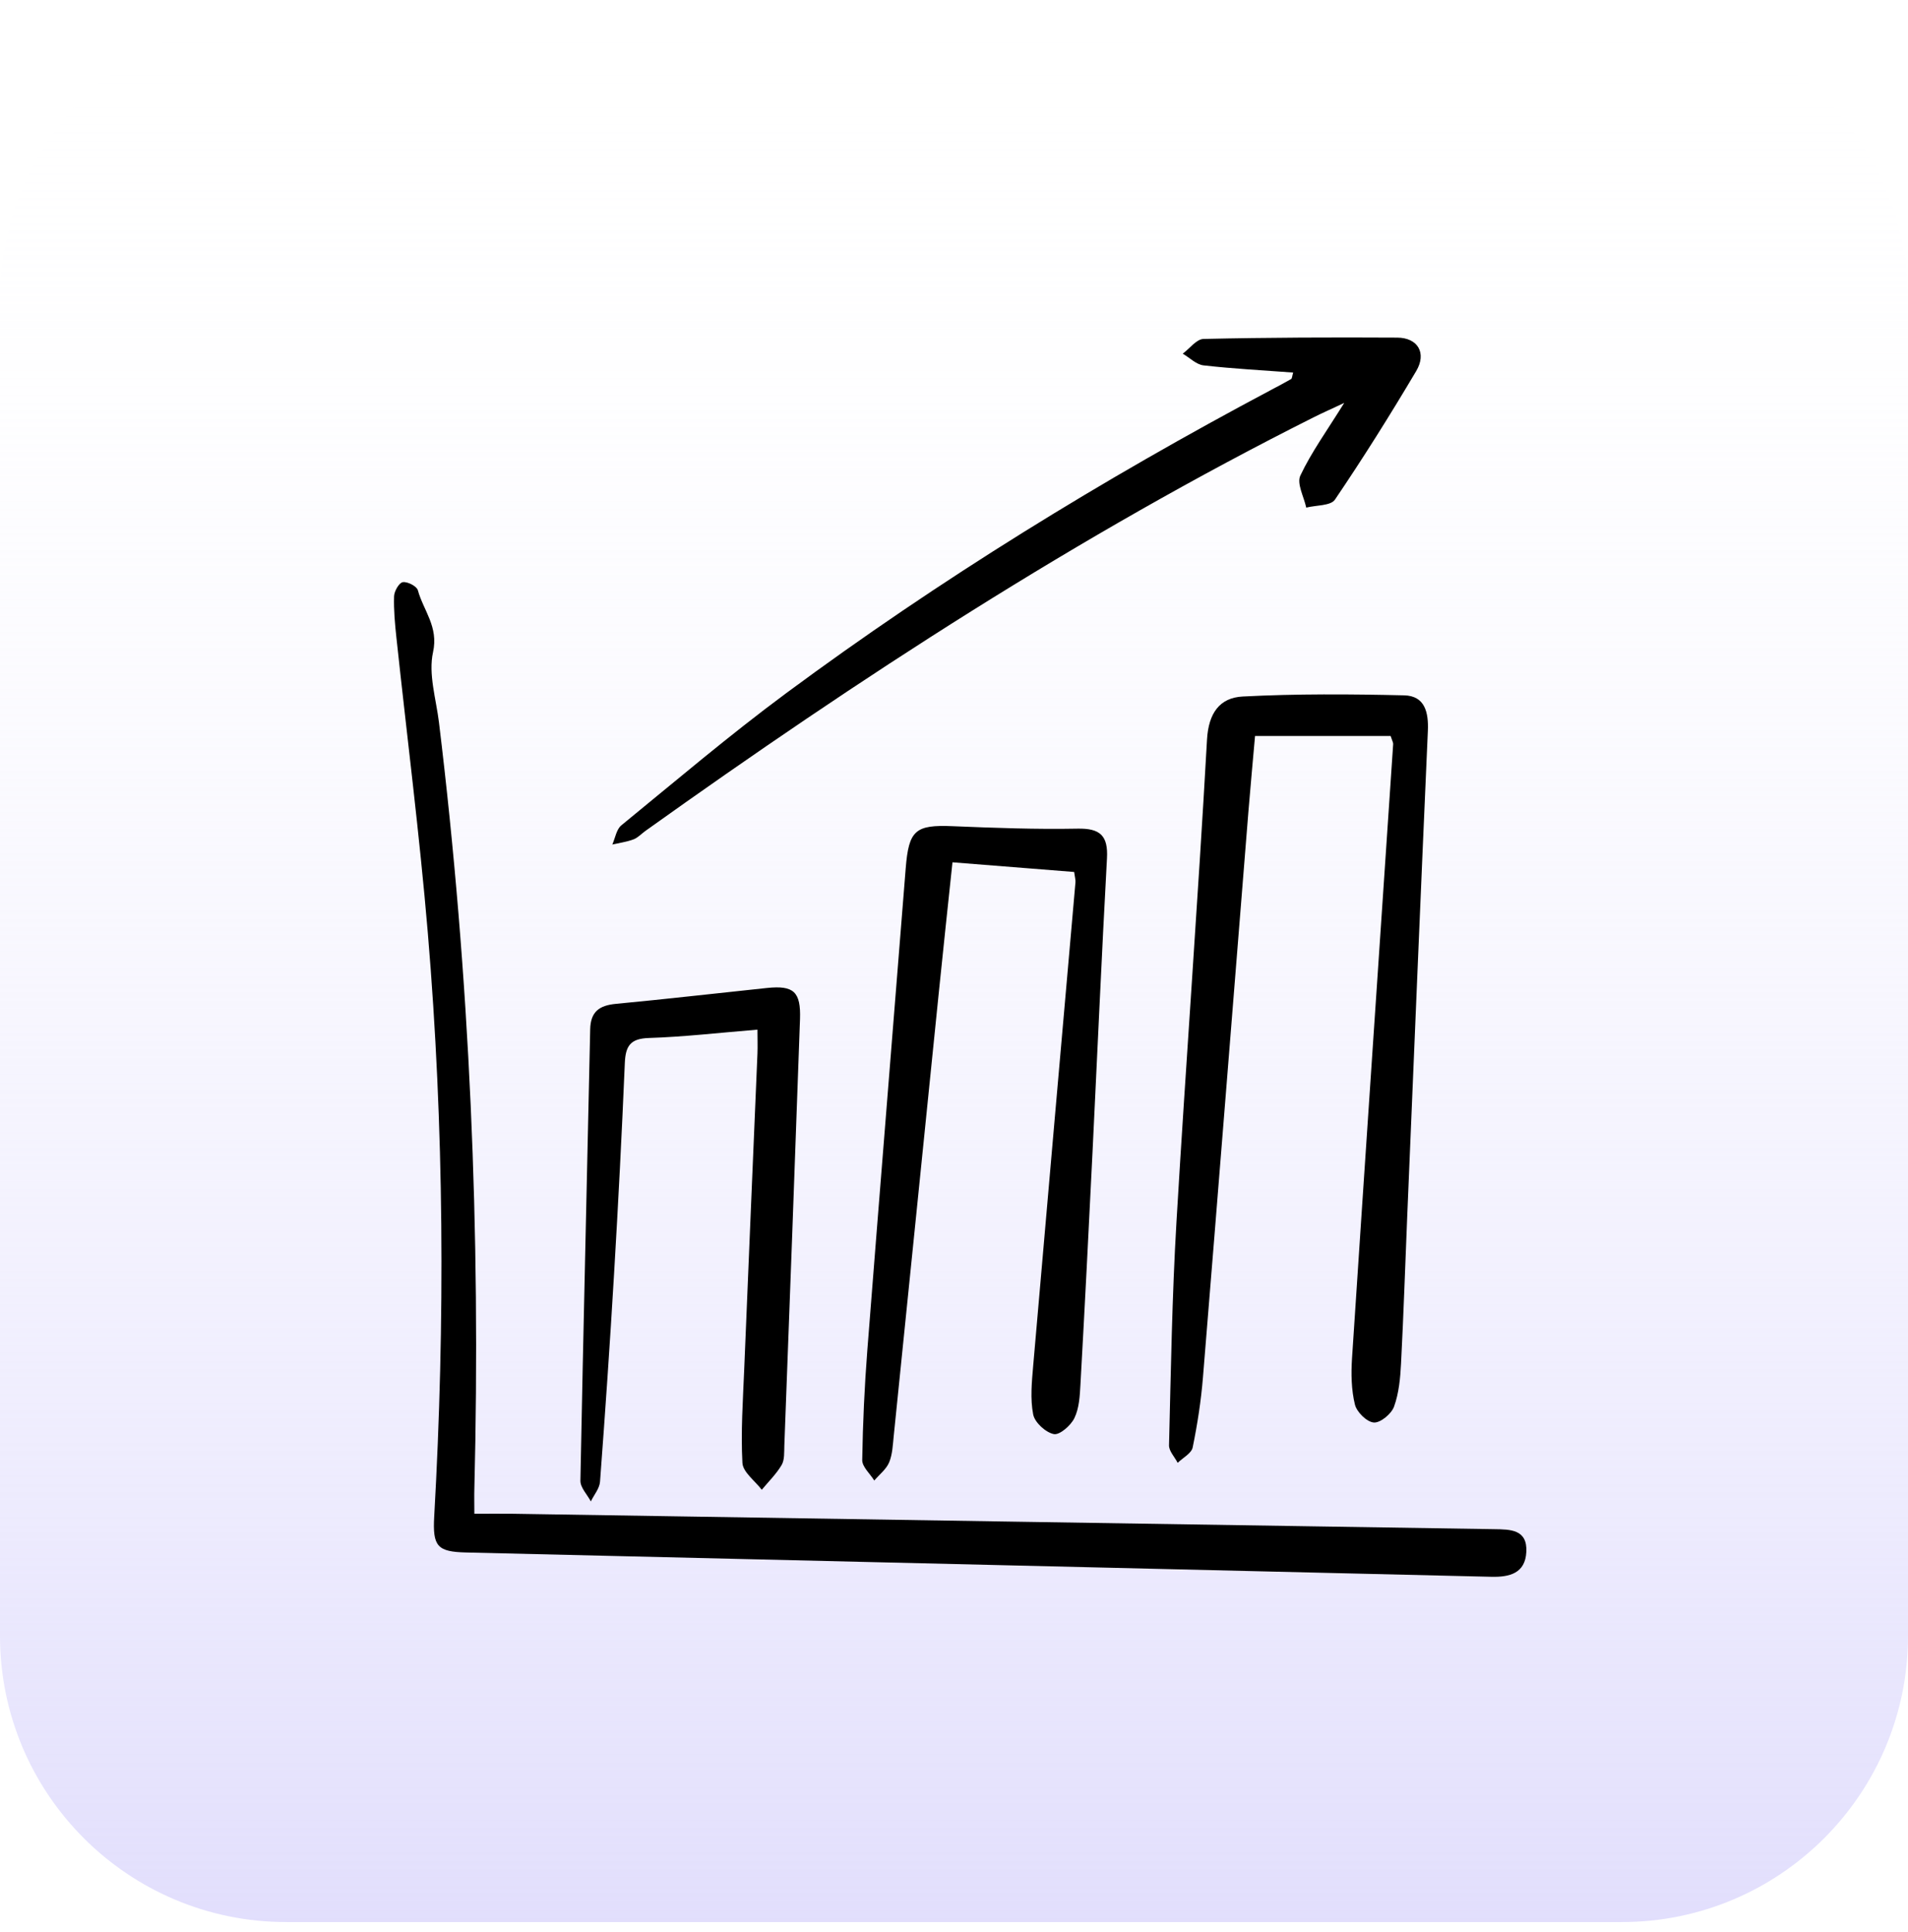 <svg xmlns="http://www.w3.org/2000/svg" width="80" height="81" viewBox="0 0 80 81" fill="none"><g clip-path="url(#clip0_2435_13500)"><path d="M68 0.575H12C5.373 0.575 0 5.948 0 12.575V68.575C0 75.203 5.373 80.575 12 80.575H68C74.627 80.575 80 75.203 80 68.575V12.575C80 5.948 74.627 0.575 68 0.575Z" fill="url(#paint0_linear_2435_13500)"></path><g clip-path="url(#clip1_2435_13500)"><path d="M19.887 63.459C20.492 63.459 20.997 63.452 21.501 63.459C35.215 63.675 48.928 63.893 62.642 64.105C63.328 64.115 64.046 64.109 63.997 65.059C63.952 65.953 63.299 66.12 62.528 66.101C48.201 65.759 33.872 65.423 19.545 65.082C18.338 65.053 18.134 64.83 18.206 63.57C18.667 55.409 18.624 47.253 17.938 39.109C17.59 34.977 17.063 30.862 16.622 26.738C16.56 26.16 16.505 25.577 16.523 24.996C16.529 24.784 16.735 24.425 16.89 24.405C17.09 24.376 17.477 24.576 17.522 24.749C17.753 25.595 18.393 26.271 18.157 27.338C17.953 28.258 18.286 29.303 18.406 30.289C19.703 40.962 20.159 51.675 19.889 62.42C19.88 62.717 19.889 63.016 19.889 63.454L19.887 63.459Z" fill="black"></path><path d="M58.307 30.855H52.622C52.532 31.891 52.429 32.971 52.342 34.05C51.708 41.945 51.084 49.84 50.439 57.732C50.359 58.721 50.206 59.708 50.007 60.68C49.955 60.927 49.597 61.112 49.378 61.324C49.253 61.079 49.01 60.83 49.016 60.589C49.094 57.471 49.143 54.35 49.327 51.236C49.726 44.495 50.231 37.757 50.608 31.014C50.67 29.889 51.143 29.249 52.105 29.199C54.356 29.082 56.62 29.096 58.876 29.15C59.739 29.171 59.903 29.852 59.868 30.641C59.568 37.424 59.287 44.206 59.003 50.991C58.917 53.047 58.851 55.102 58.744 57.158C58.713 57.767 58.655 58.402 58.451 58.966C58.342 59.269 57.881 59.654 57.603 59.633C57.31 59.613 56.886 59.195 56.81 58.88C56.659 58.262 56.647 57.592 56.688 56.95C57.252 48.363 57.837 39.778 58.414 31.193C58.418 31.131 58.377 31.067 58.307 30.853V30.855Z" fill="black"></path><path d="M45.04 36.554C43.353 36.42 41.724 36.291 39.936 36.149C39.74 38.002 39.547 39.794 39.365 41.588C38.733 47.79 38.107 53.994 37.473 60.196C37.434 60.57 37.421 60.966 37.281 61.304C37.16 61.594 36.871 61.814 36.657 62.066C36.48 61.779 36.148 61.491 36.152 61.207C36.177 59.666 36.247 58.123 36.367 56.587C36.892 49.858 37.442 43.133 37.975 36.404C38.103 34.804 38.377 34.569 39.94 34.635C41.687 34.707 43.435 34.771 45.18 34.738C46.13 34.719 46.465 35.032 46.414 35.98C46.189 40.085 46.01 44.194 45.808 48.299C45.648 51.549 45.483 54.801 45.301 58.051C45.275 58.525 45.248 59.036 45.048 59.448C44.898 59.759 44.426 60.171 44.183 60.119C43.841 60.049 43.384 59.631 43.32 59.295C43.192 58.64 43.262 57.934 43.32 57.256C43.903 50.498 44.502 43.743 45.093 36.985C45.102 36.888 45.069 36.787 45.038 36.554H45.04Z" fill="black"></path><path d="M54.221 15.618C52.952 15.523 51.704 15.459 50.462 15.317C50.157 15.282 49.881 14.996 49.591 14.827C49.881 14.611 50.168 14.215 50.462 14.209C53.171 14.147 55.879 14.139 58.586 14.154C59.447 14.158 59.83 14.8 59.377 15.56C58.293 17.387 57.164 19.188 55.972 20.946C55.795 21.208 55.181 21.175 54.769 21.28C54.672 20.827 54.363 20.271 54.522 19.937C54.985 18.955 55.636 18.059 56.361 16.891C55.791 17.159 55.436 17.315 55.092 17.488C45.233 22.431 36.026 28.431 27.064 34.831C26.897 34.95 26.749 35.117 26.564 35.187C26.279 35.294 25.97 35.335 25.674 35.403C25.795 35.132 25.845 34.769 26.051 34.6C28.333 32.734 30.582 30.823 32.949 29.07C39.404 24.291 46.23 20.096 53.323 16.331C53.595 16.186 53.869 16.044 54.135 15.89C54.176 15.867 54.174 15.773 54.221 15.616V15.618Z" fill="black"></path><path d="M31.763 43.164C30.14 43.296 28.674 43.467 27.203 43.514C26.425 43.539 26.229 43.852 26.198 44.563C26.074 47.508 25.922 50.451 25.747 53.395C25.576 56.303 25.376 59.209 25.158 62.115C25.137 62.4 24.907 62.665 24.773 62.941C24.62 62.651 24.33 62.36 24.336 62.072C24.456 55.765 24.612 49.461 24.746 43.154C24.762 42.408 25.129 42.149 25.823 42.083C27.938 41.883 30.05 41.638 32.161 41.417C33.277 41.302 33.582 41.572 33.543 42.723C33.333 48.684 33.11 54.645 32.886 60.606C32.876 60.877 32.9 61.195 32.775 61.411C32.552 61.79 32.225 62.109 31.94 62.453C31.656 62.078 31.149 61.716 31.129 61.327C31.059 60.031 31.149 58.725 31.203 57.423C31.382 53.005 31.574 48.587 31.759 44.169C31.771 43.868 31.759 43.568 31.759 43.162L31.763 43.164Z" fill="black"></path></g></g><defs><linearGradient id="paint0_linear_2435_13500" x1="40" y1="0.575" x2="40" y2="88.125" gradientUnits="userSpaceOnUse"><stop stop-color="white" stop-opacity="0"></stop><stop offset="1" stop-color="#DCD8FC"></stop></linearGradient><clipPath id="clip0_2435_13500"><rect width="80" height="80" fill="white" transform="translate(0 0.575)"></rect></clipPath><clipPath id="clip1_2435_13500"><rect width="47.48" height="51.956" fill="white" transform="translate(16.52 14.147)"></rect></clipPath></defs></svg>
